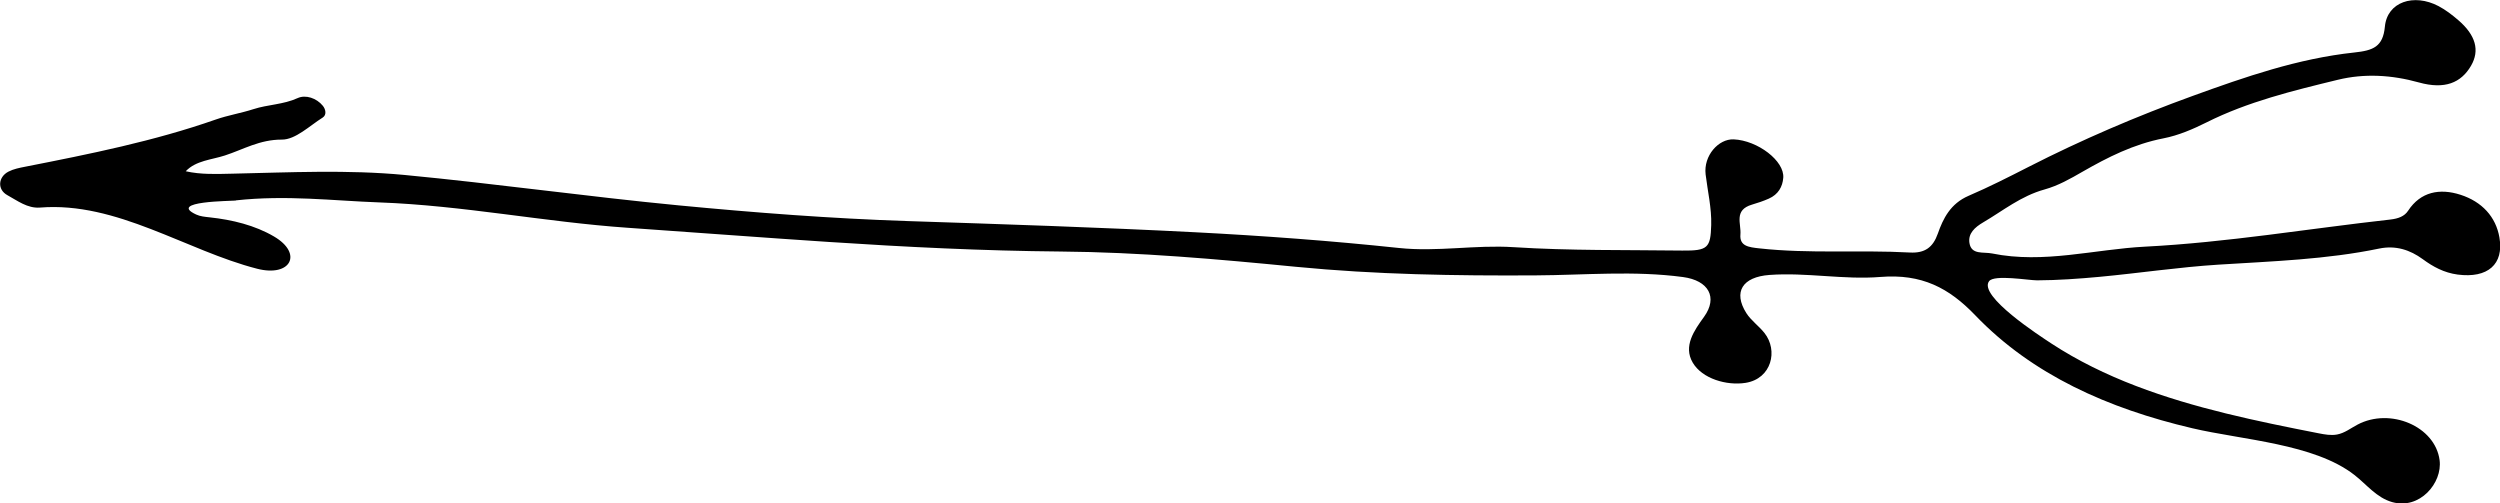 <svg width="144" height="29" viewBox="0 0 144 29" fill="none" xmlns="http://www.w3.org/2000/svg">
<g clip-path="url(#clip0_669_4342)">
<path d="M13.573 11.543C16.506 11.222 19.171 11.562 21.849 11.659C26.678 11.835 31.39 12.791 36.174 13.121C40.018 13.388 43.869 13.682 47.716 13.935C52.172 14.229 56.628 14.449 61.099 14.488C65.632 14.526 70.135 14.927 74.64 15.367C79.229 15.815 83.839 15.89 88.459 15.862C91.281 15.846 94.119 15.579 96.941 15.958C98.417 16.156 98.961 17.127 98.152 18.251C97.596 19.021 96.938 19.933 97.503 20.89C98.047 21.814 99.452 22.223 100.542 22.053C102.046 21.817 102.435 20.184 101.629 19.175C101.311 18.776 100.854 18.454 100.588 18.034C99.819 16.813 100.363 15.953 101.919 15.837C104.056 15.681 106.196 16.123 108.308 15.953C110.698 15.76 112.257 16.582 113.774 18.16C117.062 21.591 121.435 23.532 126.277 24.667C129.142 25.341 133.296 25.553 135.608 27.353C136.319 27.906 136.887 28.665 137.785 28.92C139.376 29.374 140.691 27.818 140.521 26.506C140.265 24.549 137.671 23.466 135.797 24.456C135.408 24.659 135.056 24.945 134.617 25.027C134.268 25.093 133.91 25.027 133.561 24.959C129.982 24.258 126.391 23.518 123.025 22.229C121.314 21.575 119.668 20.772 118.168 19.791C117.488 19.345 113.94 17.047 114.57 16.198C114.867 15.799 116.862 16.151 117.34 16.148C118.535 16.142 119.73 16.057 120.919 15.947C123.213 15.733 125.489 15.389 127.793 15.243C130.884 15.048 134 14.949 137.044 14.317C137.989 14.122 138.817 14.391 139.549 14.927C140.142 15.364 140.778 15.711 141.562 15.815C143.291 16.041 144.236 15.224 143.967 13.677C143.761 12.486 142.961 11.617 141.726 11.219C140.534 10.834 139.425 11.04 138.706 12.14C138.499 12.456 138.15 12.593 137.68 12.646C132.971 13.171 128.287 13.965 123.562 14.207C120.635 14.358 117.72 15.205 114.746 14.6C114.24 14.498 113.551 14.694 113.44 13.998C113.354 13.448 113.74 13.097 114.237 12.805C115.382 12.132 116.408 11.29 117.763 10.914C118.554 10.694 119.252 10.295 119.953 9.891C121.401 9.061 122.889 8.305 124.622 7.967C125.483 7.799 126.323 7.436 127.098 7.049C129.47 5.858 132.07 5.226 134.657 4.596C136.195 4.222 137.761 4.313 139.332 4.75C140.815 5.163 141.757 4.775 142.331 3.788C142.843 2.908 142.609 2.026 141.587 1.152C141.241 0.855 140.87 0.569 140.46 0.352C139.036 -0.396 137.501 0.107 137.369 1.537C137.26 2.694 136.698 2.908 135.608 3.024C132.357 3.373 129.324 4.429 126.32 5.517C123.065 6.697 119.903 8.052 116.849 9.611C115.713 10.191 114.573 10.771 113.394 11.277C112.341 11.73 111.921 12.596 111.621 13.451C111.34 14.251 110.874 14.592 110.006 14.545C107.119 14.386 104.219 14.625 101.338 14.306C100.733 14.24 100.19 14.182 100.248 13.506C100.304 12.893 99.847 12.099 100.918 11.785C101.246 11.689 101.573 11.579 101.882 11.442C102.432 11.2 102.676 10.752 102.716 10.24C102.793 9.27 101.243 8.088 99.859 8.027C98.985 7.991 98.115 8.97 98.244 10.048C98.362 11.021 98.593 11.978 98.566 12.964C98.528 14.273 98.374 14.449 96.904 14.433C93.662 14.391 90.413 14.444 87.183 14.237C84.969 14.094 82.802 14.518 80.581 14.284C76.675 13.869 72.75 13.58 68.822 13.377C63.317 13.094 57.801 12.915 52.289 12.734C47.874 12.588 43.477 12.25 39.089 11.829C33.818 11.323 28.574 10.581 23.303 10.078C20.008 9.765 16.683 9.932 13.372 10.004C12.474 10.023 11.578 10.064 10.698 9.864C11.285 9.245 12.193 9.204 12.952 8.956C14.011 8.613 14.959 8.035 16.238 8.041C17.022 8.044 17.828 7.249 18.588 6.771C18.829 6.617 18.758 6.29 18.594 6.092C18.236 5.652 17.606 5.438 17.14 5.652C16.321 6.026 15.426 6.018 14.598 6.287C13.885 6.518 13.128 6.639 12.424 6.886C8.876 8.129 5.174 8.871 1.465 9.6C1.128 9.666 0.776 9.734 0.486 9.886C-0.11 10.196 -0.168 10.919 0.428 11.244C1.002 11.557 1.582 12.013 2.305 11.956C6.73 11.601 10.726 14.433 14.814 15.48C16.744 15.975 17.47 14.608 15.778 13.619C14.681 12.976 13.378 12.659 12.078 12.519C11.81 12.489 11.532 12.467 11.294 12.354C9.642 11.585 13.31 11.582 13.585 11.552L13.573 11.543Z" fill="black"/>
</g>
<defs>
<clipPath id="clip0_669_4342">
<rect width="144" height="29" fill="white" transform="matrix(-1 0 0 1 144 0)"/>
</clipPath>
</defs>
</svg>
